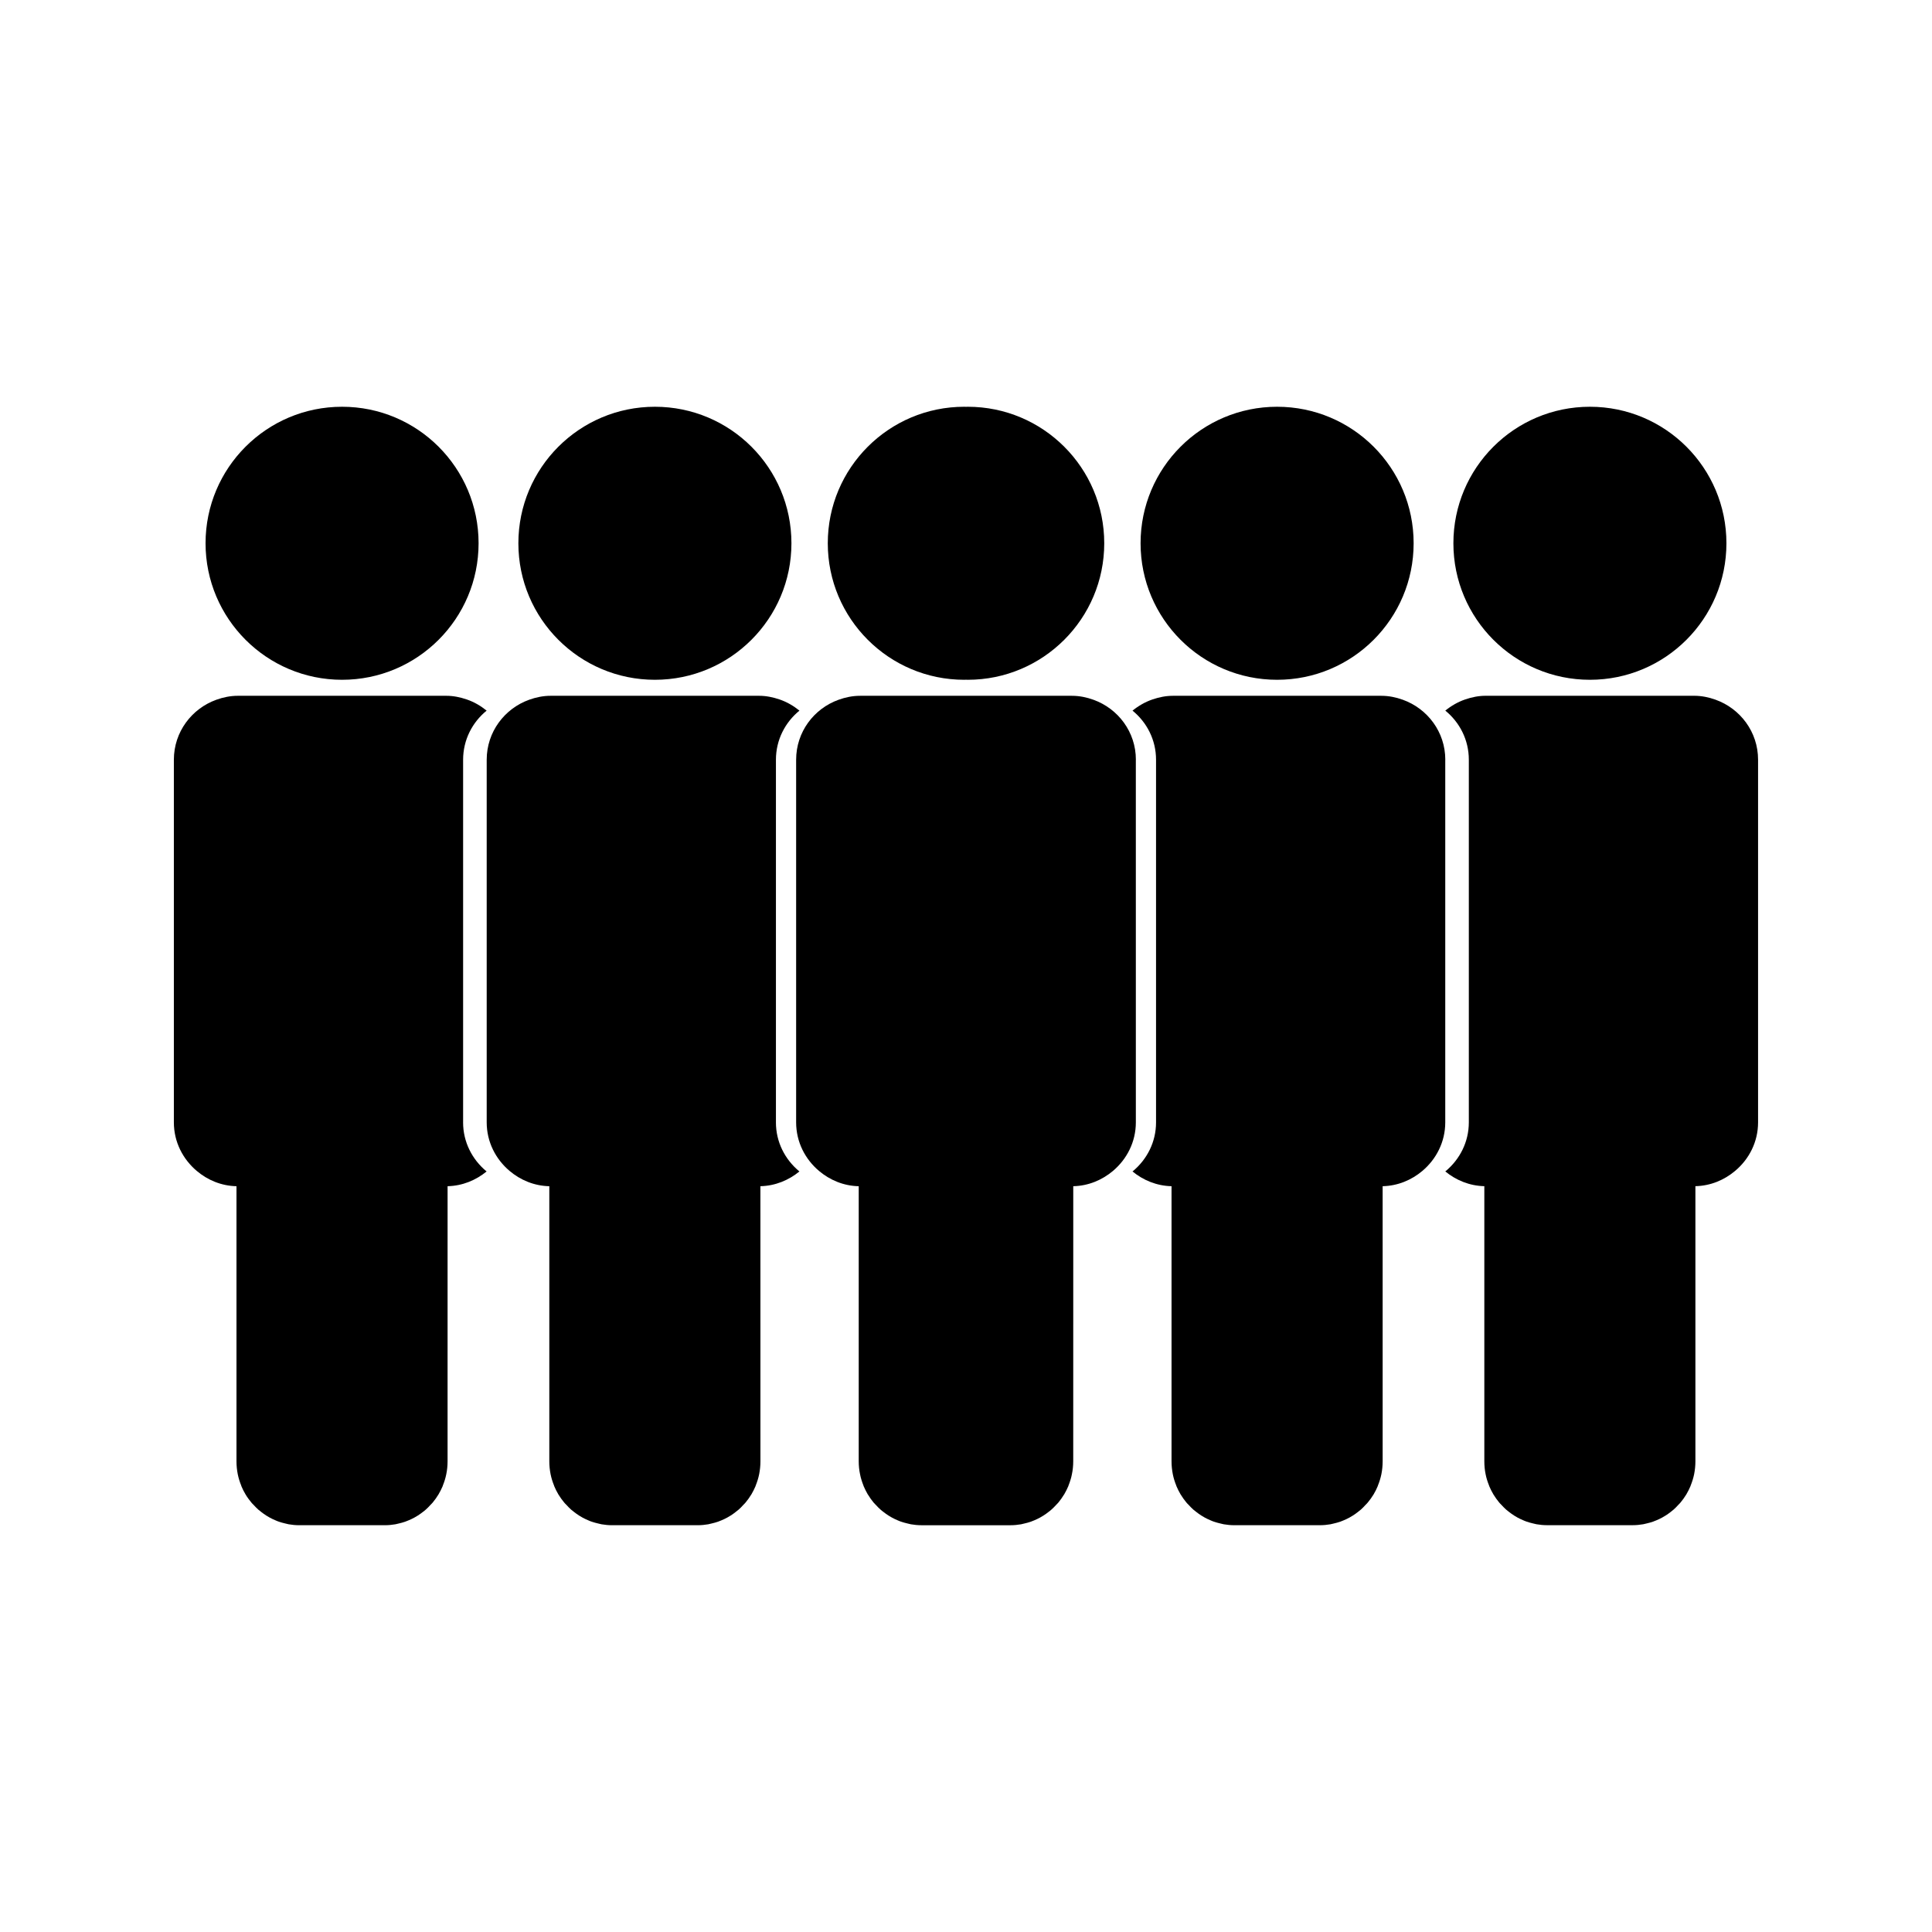 <?xml version="1.0" encoding="UTF-8"?>
<!-- The Best Svg Icon site in the world: iconSvg.co, Visit us! https://iconsvg.co -->
<svg fill="#000000" width="800px" height="800px" version="1.1" viewBox="144 144 512 512" xmlns="http://www.w3.org/2000/svg">
 <g>
  <path d="m317.55 324.15h0.012c19.984 0 36.176-16.207 36.176-36.18 0-19.984-16.191-36.176-36.176-36.176h-0.012c-19.984 0-36.176 16.191-36.176 36.176 0 19.973 16.191 36.18 36.176 36.18z"/>
  <path d="m349.63 441.44v-96.102c0-5.273 2.449-9.93 6.234-13.016-1.574-1.27-3.344-2.305-5.301-2.969-1.707-0.578-3.5-0.961-5.406-0.961h-55.227c-2 0-3.898 0.402-5.684 1.043-6.551 2.348-11.266 8.543-11.266 15.902v96.102c0 5.195 2.398 9.777 6.082 12.879 2.856 2.41 6.492 3.953 10.512 4.039v72.891c0 1.18 0.117 2.312 0.336 3.422 0.211 1.039 0.52 2.043 0.918 3.008 0.02 0.059 0.031 0.109 0.051 0.172 0.305 0.738 0.656 1.438 1.066 2.125 0.02 0.043 0.043 0.078 0.062 0.109 0.453 0.746 0.965 1.438 1.508 2.098 0.172 0.227 0.395 0.426 0.594 0.629 0.395 0.441 0.805 0.859 1.238 1.25 0.262 0.227 0.523 0.426 0.781 0.625 0.441 0.34 0.875 0.66 1.348 0.957 0.293 0.188 0.582 0.355 0.898 0.531 0.484 0.262 0.977 0.5 1.496 0.715 0.305 0.133 0.613 0.27 0.93 0.371 0.57 0.199 1.16 0.352 1.758 0.492 0.289 0.062 0.562 0.148 0.852 0.199 0.902 0.152 1.82 0.246 2.75 0.246h22.77c0.938 0 1.859-0.094 2.754-0.246 0.293-0.051 0.562-0.137 0.852-0.199 0.598-0.137 1.188-0.293 1.758-0.492 0.316-0.109 0.629-0.242 0.93-0.371 0.523-0.215 1.012-0.453 1.496-0.715 0.309-0.168 0.605-0.336 0.898-0.531 0.473-0.293 0.914-0.609 1.344-0.957 0.273-0.199 0.531-0.398 0.789-0.625 0.438-0.387 0.852-0.809 1.238-1.25 0.199-0.203 0.418-0.402 0.598-0.629 0.547-0.66 1.051-1.359 1.496-2.098 0.02-0.035 0.051-0.074 0.074-0.109 0.398-0.688 0.754-1.391 1.066-2.125 0.016-0.062 0.031-0.117 0.051-0.172 0.387-0.973 0.707-1.969 0.914-3.008 0.219-1.105 0.336-2.246 0.336-3.422l-0.008-72.895c3.953-0.09 7.516-1.59 10.348-3.914-0.051-0.047-0.109-0.078-0.164-0.121-3.684-3.102-6.07-7.684-6.07-12.879z"/>
  <path d="m234.65 324.15h0.012c19.98 0 36.168-16.207 36.168-36.18 0-19.984-16.191-36.176-36.168-36.176h-0.012c-19.98 0-36.176 16.191-36.176 36.176 0.004 19.973 16.199 36.18 36.176 36.18z"/>
  <path d="m266.73 441.44v-96.102c0-5.273 2.449-9.93 6.234-13.016-1.57-1.27-3.336-2.305-5.297-2.969-1.707-0.578-3.5-0.961-5.406-0.961h-55.227c-2 0-3.898 0.402-5.684 1.043-6.551 2.348-11.273 8.543-11.273 15.902v96.102c0 5.195 2.398 9.777 6.082 12.879 2.856 2.41 6.492 3.953 10.512 4.039v72.891c0 1.18 0.117 2.312 0.336 3.422 0.211 1.039 0.52 2.043 0.918 3.008 0.02 0.059 0.031 0.109 0.047 0.172 0.305 0.738 0.656 1.438 1.07 2.125 0.02 0.043 0.043 0.078 0.062 0.109 0.445 0.746 0.965 1.438 1.508 2.098 0.18 0.227 0.395 0.426 0.594 0.629 0.398 0.441 0.809 0.859 1.242 1.25 0.258 0.227 0.52 0.426 0.781 0.625 0.441 0.34 0.875 0.66 1.348 0.957 0.293 0.188 0.582 0.355 0.898 0.531 0.484 0.262 0.973 0.5 1.496 0.715 0.301 0.133 0.613 0.27 0.93 0.371 0.57 0.199 1.156 0.352 1.754 0.492 0.289 0.062 0.566 0.148 0.855 0.199 0.898 0.152 1.82 0.246 2.75 0.246h22.766c0.938 0 1.859-0.094 2.754-0.246 0.293-0.051 0.562-0.137 0.855-0.199 0.598-0.137 1.188-0.293 1.754-0.492 0.316-0.109 0.629-0.242 0.93-0.371 0.52-0.215 1.02-0.453 1.5-0.715 0.309-0.168 0.598-0.336 0.898-0.531 0.469-0.293 0.906-0.609 1.344-0.957 0.27-0.199 0.531-0.398 0.781-0.625 0.438-0.387 0.852-0.809 1.242-1.25 0.199-0.203 0.414-0.402 0.598-0.629 0.539-0.66 1.051-1.359 1.496-2.098 0.02-0.035 0.051-0.074 0.066-0.109 0.402-0.688 0.754-1.391 1.07-2.125 0.016-0.062 0.027-0.117 0.047-0.172 0.395-0.973 0.707-1.969 0.914-3.008 0.227-1.105 0.34-2.246 0.34-3.422l0.004-72.895c3.953-0.09 7.512-1.59 10.348-3.914-0.051-0.047-0.117-0.078-0.168-0.121-3.676-3.102-6.07-7.684-6.07-12.879z"/>
  <path d="m399.55 324.15c0.152 0 0.301-0.02 0.453-0.02s0.301 0.02 0.453 0.02c19.98 0 36.18-16.207 36.18-36.18 0-19.984-16.199-36.176-36.18-36.176-0.152 0-0.301 0.02-0.453 0.02s-0.301-0.02-0.453-0.02c-19.98 0-36.18 16.191-36.18 36.176 0.004 19.973 16.199 36.18 36.18 36.18z"/>
  <path d="m482.44 324.15h0.012c19.984 0 36.176-16.207 36.176-36.18 0-19.984-16.191-36.176-36.176-36.176h-0.012c-19.984 0-36.176 16.191-36.176 36.176 0 19.973 16.191 36.18 36.176 36.18z"/>
  <path d="m527.02 345.34c0-7.359-4.719-13.555-11.266-15.902-1.789-0.641-3.684-1.043-5.684-1.043h-55.234c-1.906 0-3.699 0.379-5.406 0.961-1.957 0.668-3.727 1.699-5.301 2.969 3.789 3.09 6.234 7.746 6.234 13.016v96.102c0 5.195-2.387 9.777-6.078 12.879-0.051 0.047-0.109 0.078-0.164 0.121 2.832 2.324 6.398 3.824 10.348 3.914v72.891c0 1.18 0.117 2.312 0.336 3.422 0.203 1.039 0.523 2.043 0.914 3.008 0.02 0.059 0.035 0.109 0.051 0.172 0.316 0.738 0.668 1.438 1.066 2.125 0.02 0.043 0.051 0.078 0.074 0.109 0.445 0.746 0.957 1.438 1.496 2.098 0.18 0.227 0.398 0.426 0.598 0.629 0.395 0.441 0.805 0.859 1.238 1.25 0.262 0.227 0.52 0.426 0.789 0.625 0.43 0.34 0.871 0.66 1.344 0.957 0.293 0.188 0.586 0.355 0.898 0.531 0.484 0.262 0.977 0.5 1.496 0.715 0.301 0.133 0.613 0.27 0.93 0.371 0.57 0.199 1.16 0.352 1.758 0.492 0.289 0.062 0.555 0.148 0.852 0.199 0.902 0.152 1.82 0.246 2.754 0.246h22.77c0.934 0 1.852-0.094 2.75-0.246 0.289-0.051 0.562-0.137 0.852-0.199 0.598-0.137 1.188-0.293 1.758-0.492 0.316-0.109 0.629-0.242 0.93-0.371 0.523-0.215 1.012-0.453 1.496-0.715 0.316-0.168 0.605-0.336 0.898-0.531 0.473-0.293 0.906-0.609 1.348-0.957 0.262-0.199 0.523-0.398 0.781-0.625 0.438-0.387 0.844-0.809 1.238-1.25 0.199-0.203 0.418-0.402 0.594-0.629 0.547-0.66 1.055-1.359 1.508-2.098 0.02-0.035 0.043-0.074 0.062-0.109 0.41-0.688 0.766-1.391 1.066-2.125 0.02-0.062 0.031-0.117 0.051-0.172 0.398-0.973 0.707-1.969 0.918-3.008 0.219-1.105 0.336-2.246 0.336-3.422l-0.004-72.891c4.019-0.09 7.656-1.633 10.516-4.039 3.684-3.102 6.078-7.684 6.078-12.879v-96.098z"/>
  <path d="m565.34 324.15h0.012c19.98 0 36.168-16.207 36.168-36.18 0-19.984-16.191-36.176-36.168-36.176h-0.012c-19.984 0-36.176 16.191-36.176 36.176 0 19.973 16.191 36.18 36.176 36.18z"/>
  <path d="m598.65 329.43c-1.789-0.641-3.688-1.043-5.684-1.043h-55.242c-1.898 0-3.695 0.379-5.406 0.961-1.957 0.668-3.727 1.699-5.297 2.969 3.789 3.09 6.234 7.746 6.234 13.016v96.102c0 5.195-2.394 9.777-6.078 12.879-0.051 0.047-0.109 0.078-0.168 0.121 2.84 2.324 6.402 3.824 10.355 3.914v72.891c0 1.18 0.109 2.312 0.336 3.422 0.199 1.039 0.523 2.043 0.914 3.008 0.02 0.059 0.031 0.109 0.051 0.172 0.309 0.738 0.668 1.438 1.066 2.125 0.016 0.043 0.047 0.078 0.066 0.109 0.453 0.746 0.961 1.438 1.5 2.098 0.18 0.227 0.395 0.426 0.594 0.629 0.395 0.441 0.809 0.859 1.242 1.25 0.258 0.227 0.52 0.426 0.781 0.625 0.438 0.34 0.875 0.66 1.344 0.957 0.301 0.188 0.586 0.355 0.898 0.531 0.484 0.262 0.98 0.5 1.496 0.715 0.305 0.133 0.621 0.27 0.934 0.371 0.566 0.199 1.16 0.352 1.754 0.492 0.293 0.062 0.562 0.148 0.855 0.199 0.902 0.152 1.82 0.246 2.754 0.246h22.773c0.93 0 1.848-0.094 2.746-0.246 0.293-0.051 0.562-0.137 0.855-0.199 0.594-0.137 1.188-0.293 1.754-0.492 0.32-0.109 0.629-0.242 0.934-0.371 0.523-0.215 1.008-0.453 1.492-0.715 0.32-0.168 0.605-0.336 0.898-0.531 0.473-0.293 0.914-0.609 1.355-0.957 0.262-0.199 0.52-0.398 0.777-0.625 0.441-0.387 0.844-0.809 1.242-1.25 0.199-0.203 0.414-0.402 0.594-0.629 0.547-0.66 1.055-1.359 1.5-2.098 0.027-0.035 0.043-0.074 0.066-0.109 0.402-0.688 0.762-1.391 1.066-2.125 0.016-0.062 0.027-0.117 0.051-0.172 0.395-0.973 0.707-1.969 0.918-3.008 0.219-1.105 0.336-2.246 0.336-3.422v-72.891c4.019-0.09 7.656-1.633 10.512-4.039 3.703-3.098 6.094-7.68 6.094-12.875v-96.102c0-7.359-4.715-13.555-11.266-15.902z"/>
  <path d="m445.02 345.34c0-7.359-4.707-13.555-11.266-15.902-1.777-0.641-3.68-1.043-5.684-1.043h-56.137c-2.004 0-3.906 0.402-5.684 1.043-6.559 2.348-11.266 8.543-11.266 15.902v96.102c0 5.195 2.394 9.777 6.078 12.879 2.867 2.41 6.488 3.953 10.508 4.039v72.891c0 1.18 0.117 2.312 0.348 3.422 0.195 1.039 0.523 2.043 0.906 3.008 0.02 0.059 0.031 0.109 0.051 0.172 0.32 0.738 0.672 1.438 1.066 2.125 0.02 0.043 0.051 0.078 0.078 0.109 0.445 0.746 0.949 1.438 1.484 2.098 0.188 0.227 0.398 0.426 0.598 0.629 0.395 0.441 0.812 0.859 1.254 1.25 0.246 0.227 0.508 0.426 0.777 0.625 0.43 0.34 0.875 0.66 1.344 0.957 0.301 0.188 0.586 0.355 0.898 0.531 0.477 0.262 0.98 0.5 1.492 0.715 0.316 0.133 0.613 0.27 0.938 0.371 0.57 0.199 1.16 0.352 1.758 0.492 0.285 0.062 0.562 0.148 0.844 0.199 0.906 0.152 1.82 0.246 2.754 0.246h23.668c0.938 0 1.852-0.094 2.754-0.246 0.285-0.051 0.562-0.137 0.844-0.199 0.598-0.137 1.188-0.293 1.758-0.492 0.324-0.109 0.625-0.242 0.938-0.371 0.516-0.215 1.012-0.453 1.492-0.715 0.309-0.168 0.598-0.336 0.898-0.531 0.469-0.293 0.914-0.609 1.344-0.957 0.273-0.199 0.535-0.398 0.777-0.625 0.441-0.387 0.859-0.809 1.254-1.25 0.199-0.203 0.41-0.402 0.598-0.629 0.539-0.66 1.039-1.359 1.484-2.098 0.027-0.035 0.059-0.074 0.078-0.109 0.395-0.688 0.75-1.391 1.066-2.125 0.02-0.062 0.031-0.117 0.051-0.172 0.383-0.973 0.715-1.969 0.906-3.008 0.23-1.105 0.348-2.246 0.348-3.422l0.008-72.895c4.019-0.09 7.641-1.633 10.508-4.039 3.684-3.102 6.078-7.684 6.078-12.879l-0.004-96.098z"/>
 </g>
</svg>